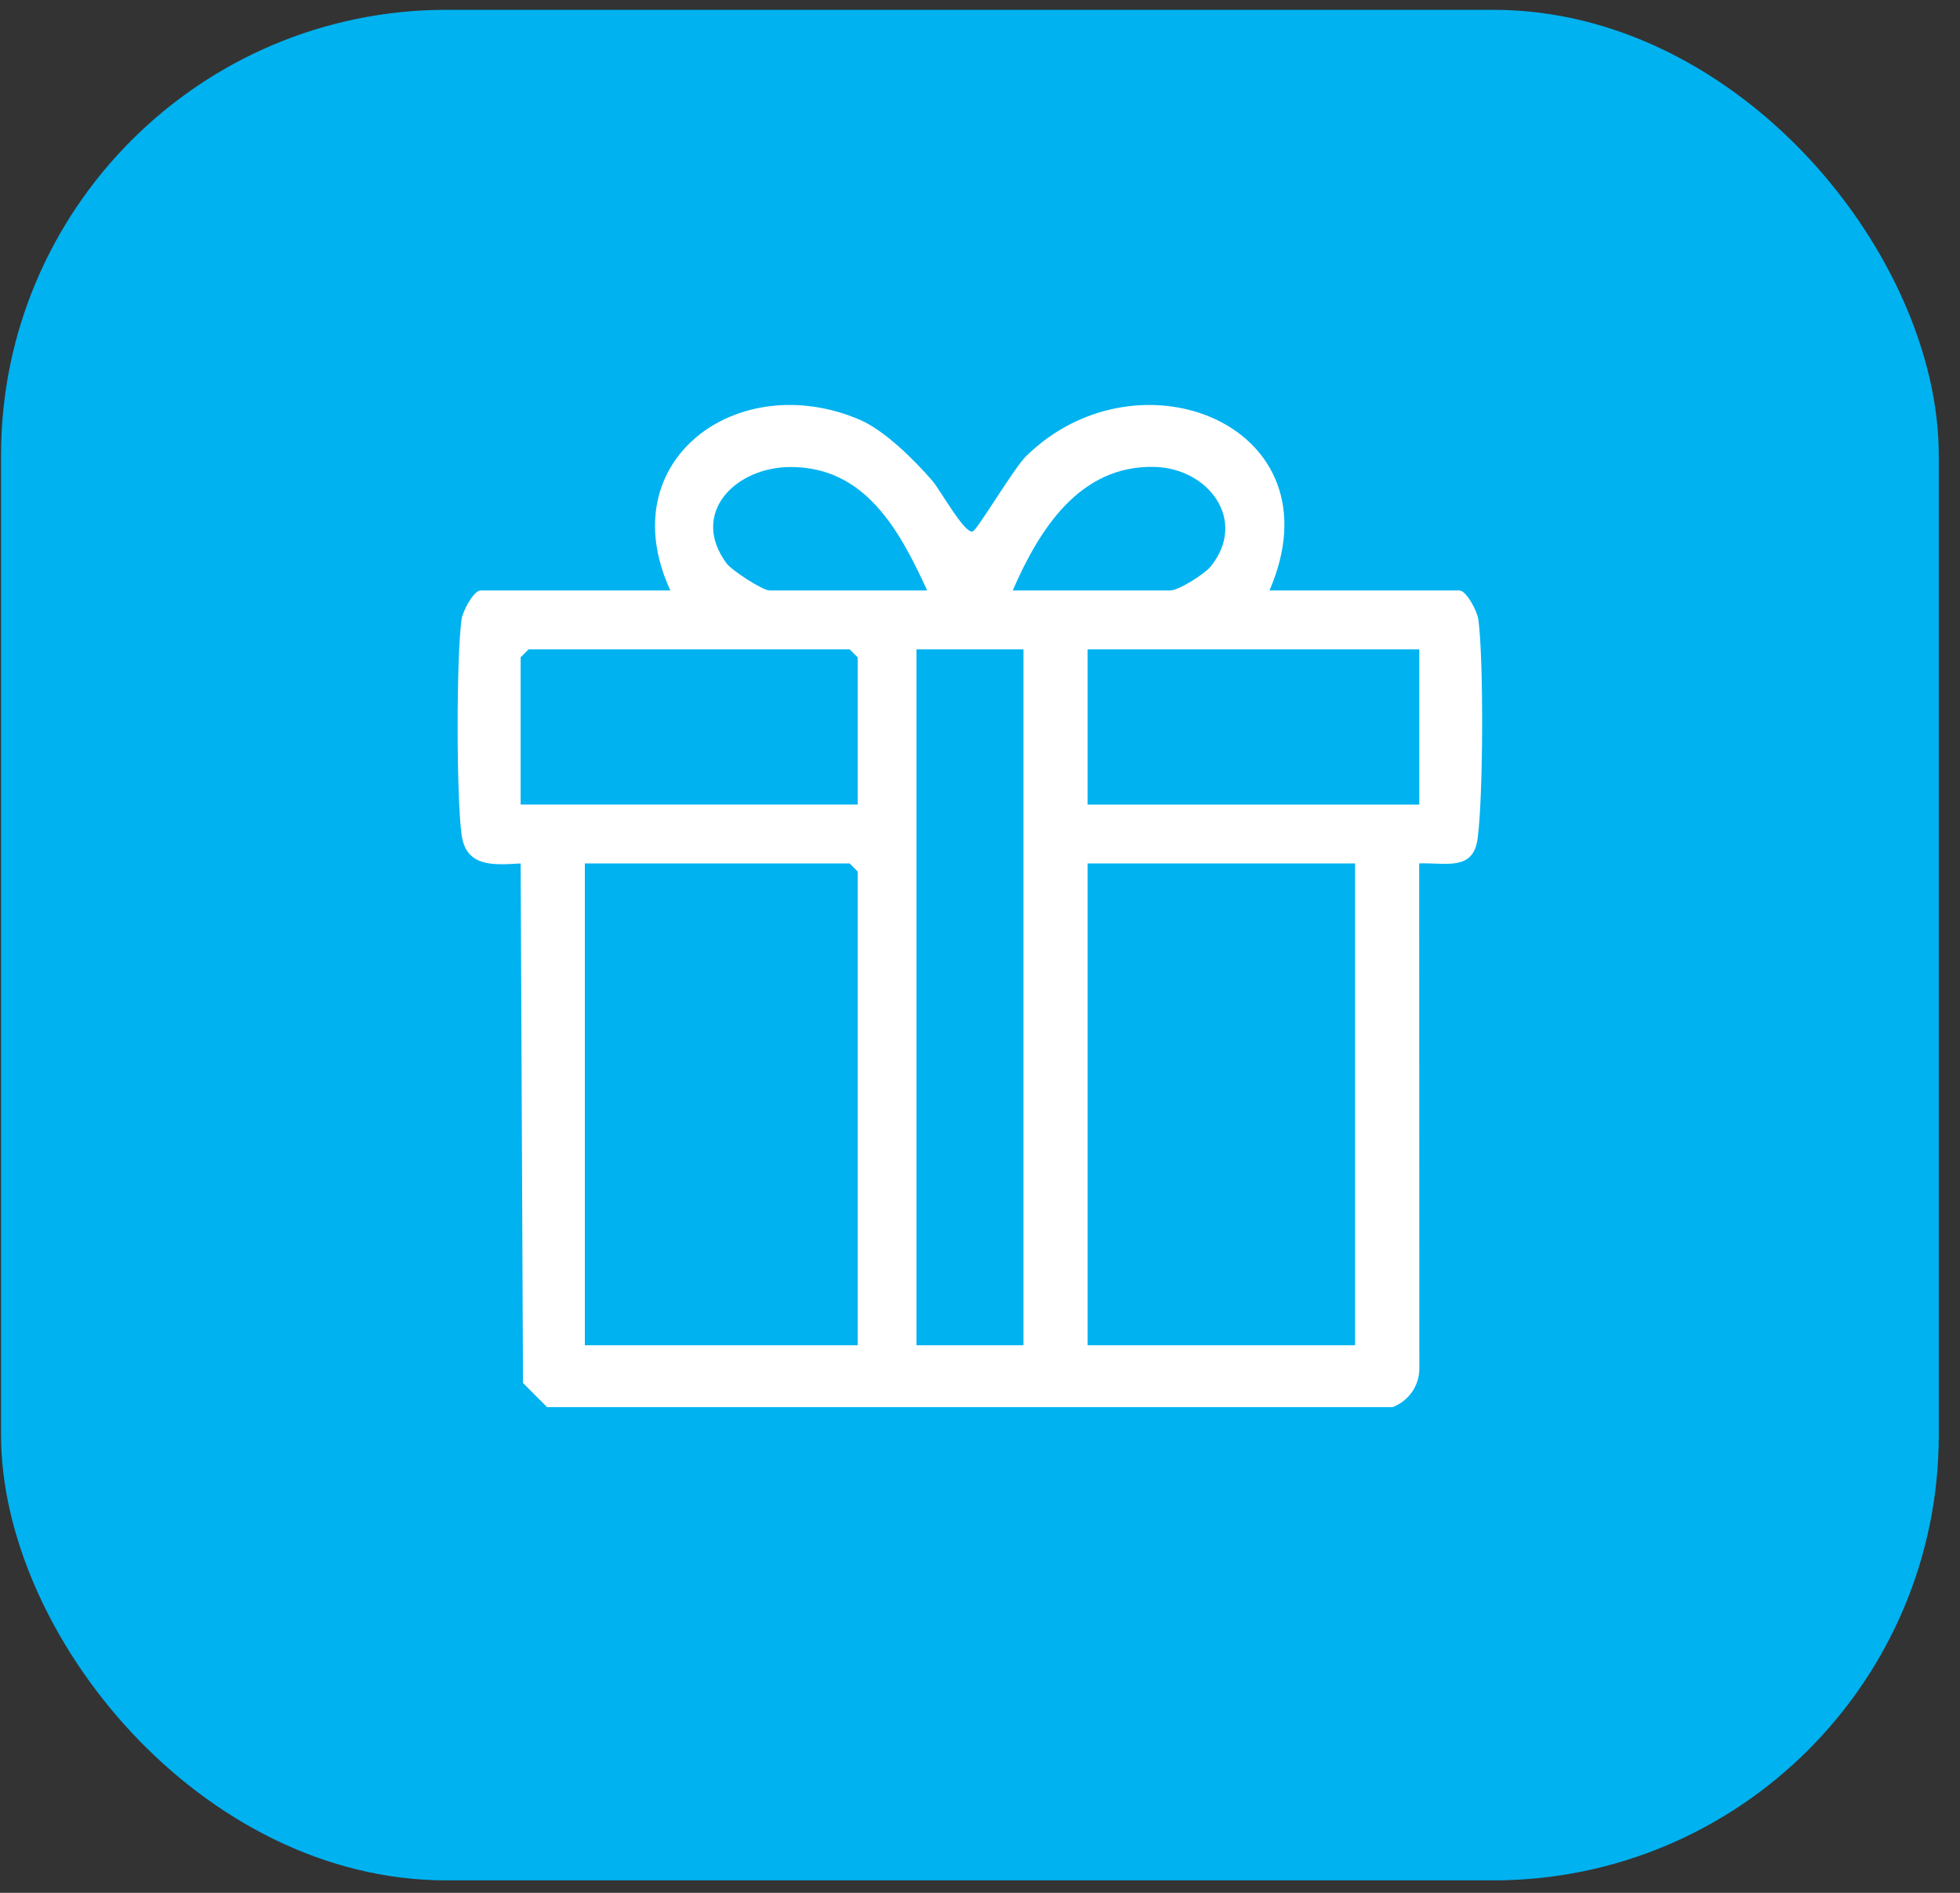 <svg width="88" height="85" viewBox="0 0 88 85" fill="none" xmlns="http://www.w3.org/2000/svg">
<rect x="0" y="0" width="88" height="85" fill="#333333" stroke="none"/>
<rect x="0.047" y="0.441" width="87" height="84" rx="20" fill="#00B2F0"/>
<g clip-path="url(#clip0_2075_211)">
<path d="M56.998 26.514H65.523C65.828 26.514 66.325 27.432 66.376 27.823C66.619 29.643 66.595 35.854 66.339 37.678C66.137 39.133 64.906 38.727 63.718 38.773L63.725 61.497C63.706 62.273 63.228 62.911 62.533 63.188H24.563L23.482 62.106L23.376 38.775C22.137 38.847 20.916 38.951 20.721 37.465C20.491 35.709 20.486 29.575 20.721 27.826C20.774 27.434 21.271 26.516 21.573 26.516H30.098C27.395 20.66 33.146 16.512 38.599 18.848C39.716 19.326 41.063 20.665 41.862 21.593C42.236 22.03 43.291 23.96 43.668 23.868C43.868 23.82 45.507 21.042 46.062 20.493C51.131 15.502 60.201 19.111 56.998 26.514ZM41.628 26.514C40.39 23.82 38.859 20.974 35.505 20.972C33.011 20.969 30.95 23.054 32.627 25.306C32.864 25.622 34.245 26.514 34.544 26.514H41.628ZM45.471 26.514H52.555C52.905 26.514 54.08 25.787 54.36 25.436C56.031 23.356 54.249 21.027 51.838 20.967C48.473 20.882 46.66 23.779 45.471 26.511V26.514ZM38.507 36.13V29.519L38.148 29.159H23.735L23.376 29.519V36.13H38.507ZM45.951 29.159H41.148V60.41H45.951V29.159ZM63.723 29.159H48.833V36.132H63.723V29.159ZM38.507 60.41V39.135L38.148 38.775H26.258V60.41H38.507ZM60.841 38.775H48.833V60.41H60.841V38.775Z" fill="white"/>
</g>
<defs>
<clipPath id="clip0_2075_211">
<rect width="46" height="45" fill="white" transform="translate(20.547 18.186)"/>
</clipPath>
</defs>
</svg>

